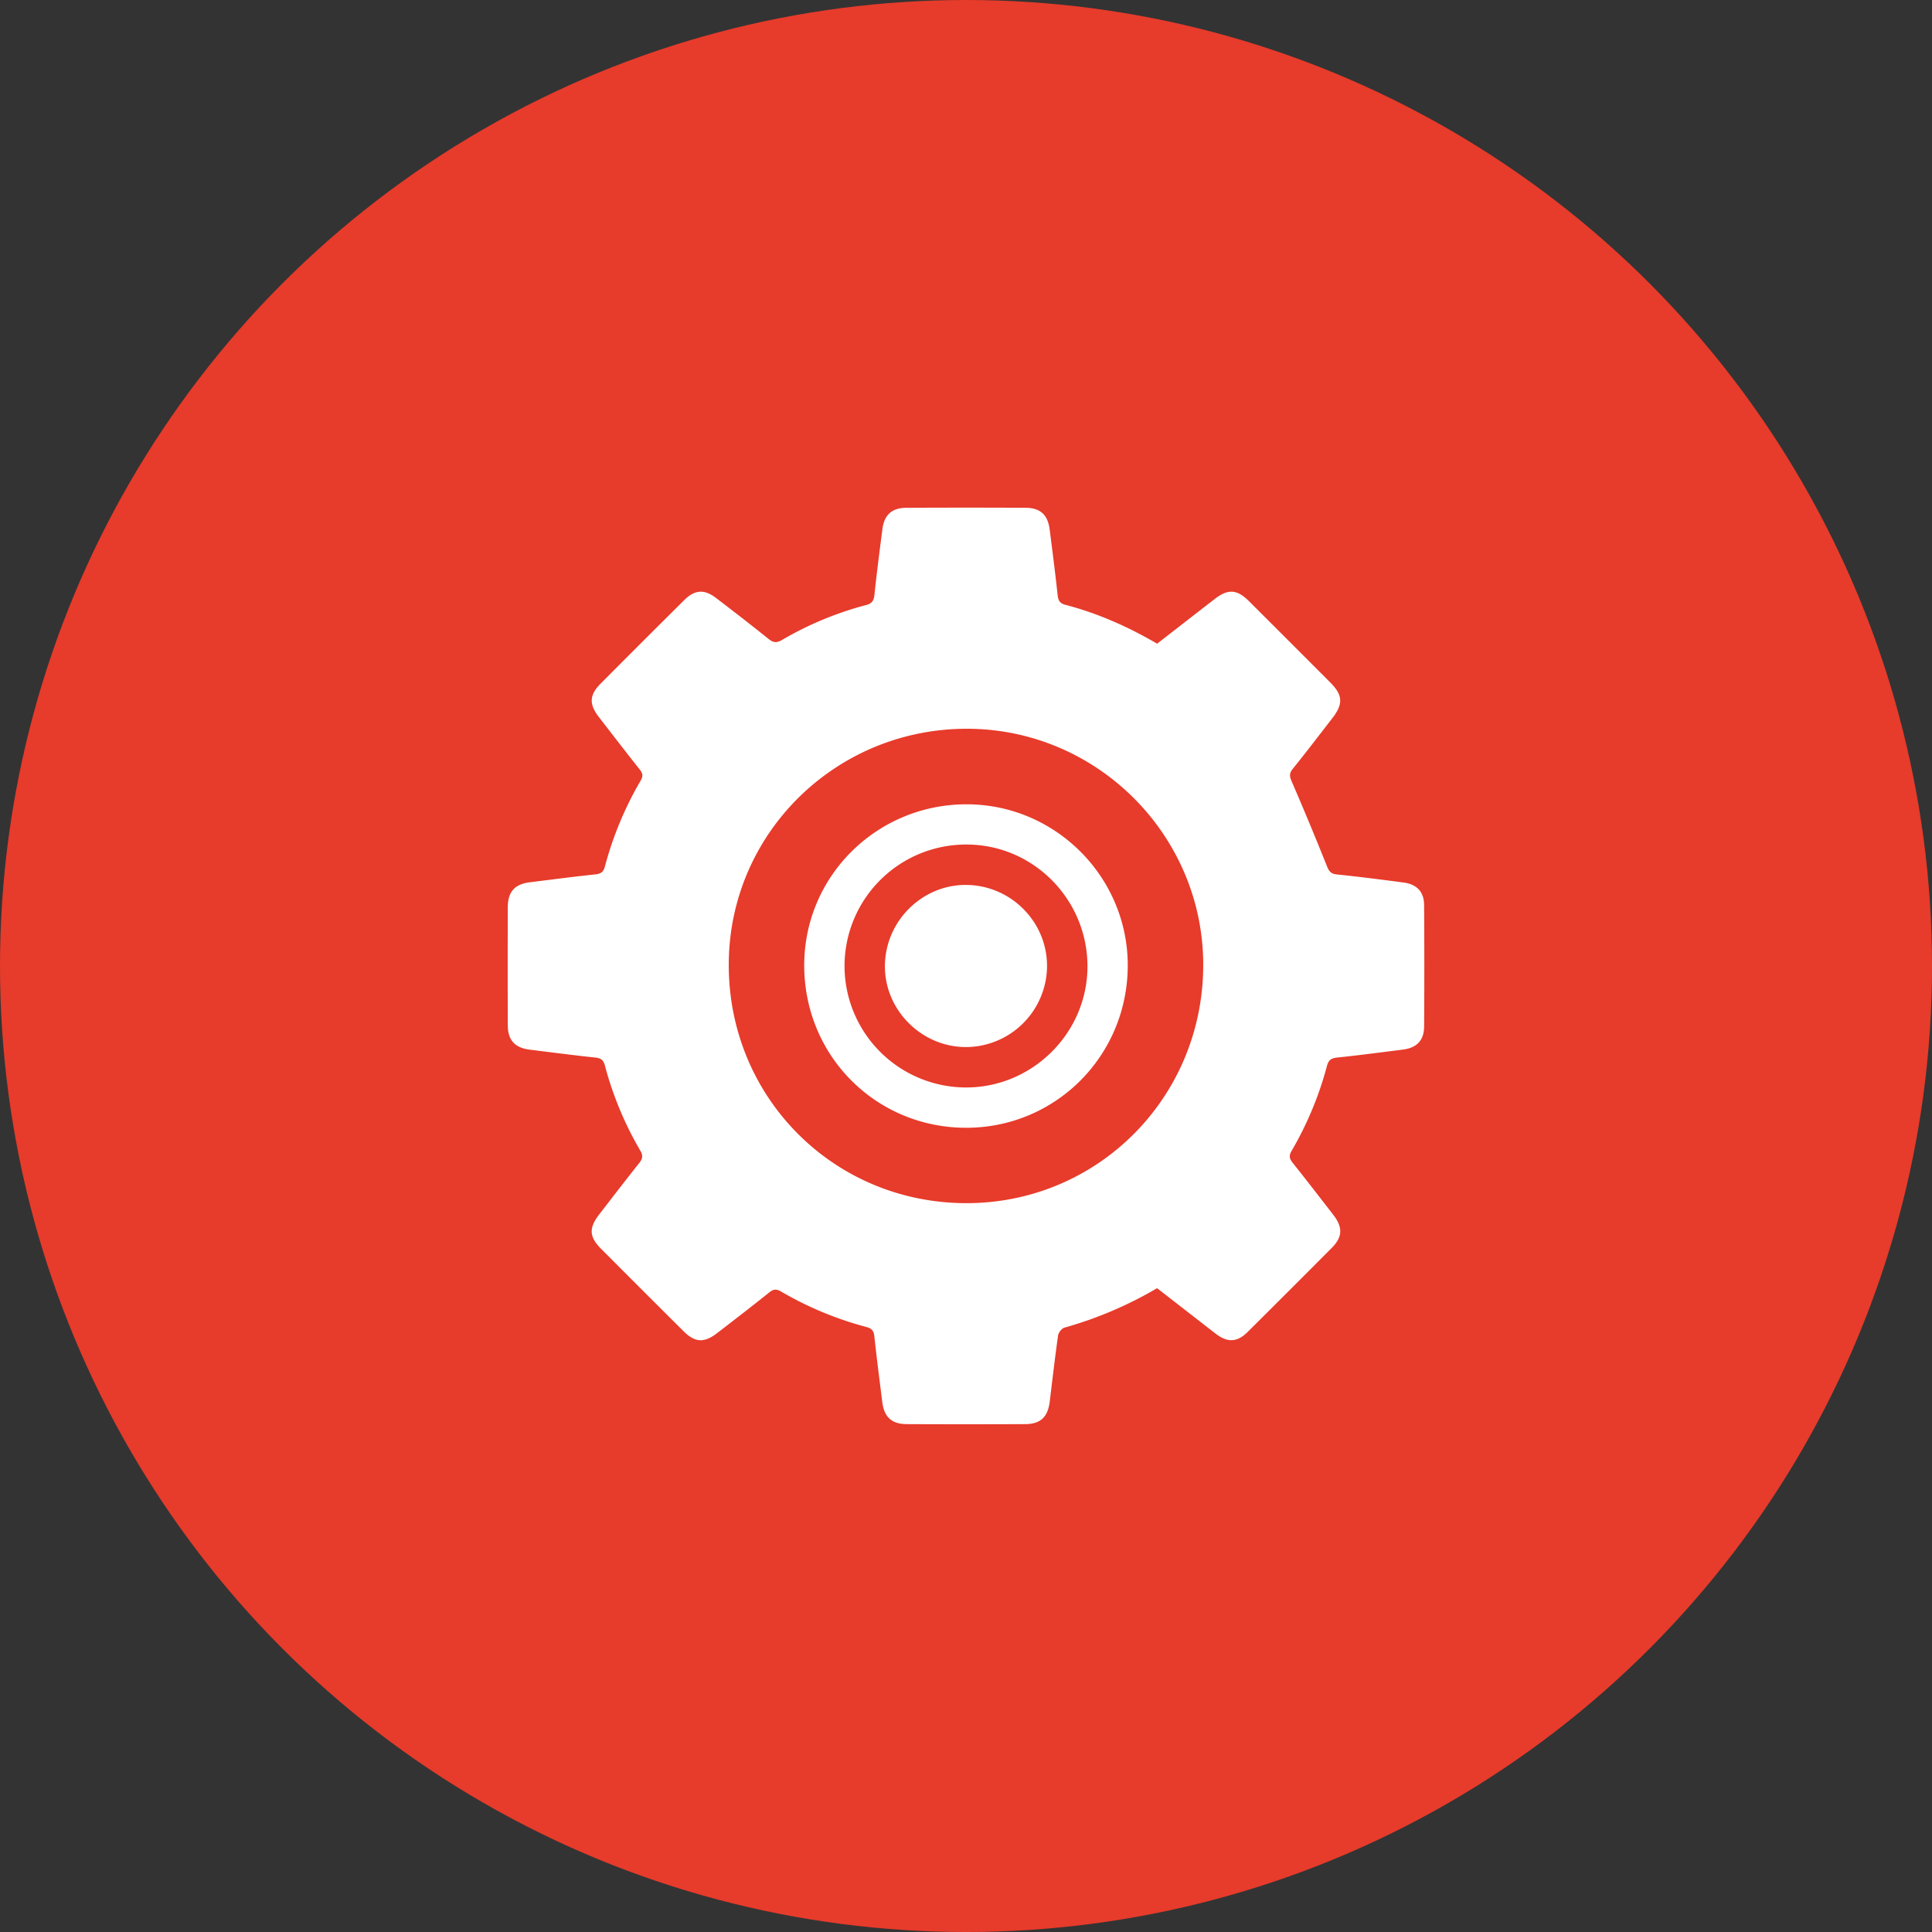 <?xml version="1.0" encoding="UTF-8"?> <svg xmlns="http://www.w3.org/2000/svg" id="Слой_1" data-name="Слой 1" viewBox="0 0 1115.23 1115.23"><rect x="0" y="0" width="1115.23" height="1115.23" fill="#333333" stroke="none"/> <defs> <style>.cls-1{fill:#e73b2b;}.cls-2{fill:#fff;}</style> </defs> <title>photo</title> <circle class="cls-1" cx="557.62" cy="557.62" r="557.62"></circle> <path class="cls-2" d="M557.42,651c-52.06-.2-93.27-41.74-93.19-93.93.08-51.42,42-92.86,93.83-92.79,51.43.06,93.34,42.31,92.92,93.7C650.57,609.87,609,651.15,557.42,651ZM487.5,557.63a70.21,70.21,0,0,0,70,70.1c38.45.12,70.22-31.49,70.23-69.88,0-38.72-31.31-70.32-69.74-70.35A70.18,70.18,0,0,0,487.5,557.63Z"></path> <path class="cls-2" d="M604.39,557.75a47,47,0,0,1-46.79,46.66c-25.77,0-47.16-21.59-46.79-47.22s21.6-46.64,47.07-46.37C583.6,511.08,604.52,532.2,604.39,557.75Z"></path> <path class="cls-2" d="M822.06,522.64c0-7.79-4.12-12.18-11.88-13.21-12.83-1.71-25.67-3.34-38.54-4.67-3.41-.36-4.51-1.83-5.7-4.82q-9.77-24.49-20.25-48.68c-1.27-2.92-1.65-4.74.49-7.39,7.78-9.63,15.29-19.49,22.88-29.28,6.38-8.22,6.13-13.33-1.16-20.63q-23.48-23.54-47-47c-6.87-6.85-12.08-7.12-19.73-1.18-11,8.5-21.93,17-33.22,25.79-17-9.94-34.47-17.61-53.08-22.48-3.07-.8-4-2.44-4.35-5.5-1.36-12.68-3-25.34-4.61-38-1.08-8.4-5.39-12.43-13.83-12.47q-34.37-.18-68.72,0c-8.5,0-12.91,4-14,12.32-1.63,12.65-3.26,25.31-4.61,38-.35,3.28-1.38,4.9-4.71,5.79a193,193,0,0,0-48.67,20.21c-3.14,1.85-5.09,1.52-7.83-.69-9.93-8-20-15.79-30.19-23.55-6.82-5.23-12.31-4.84-18.45,1.27q-24.17,24-48.22,48.17c-6.52,6.56-6.74,11.84-.95,19.32,7.81,10.1,15.6,20.21,23.53,30.21,1.74,2.19,2.09,3.79.57,6.4a199.44,199.44,0,0,0-20.68,49.69c-.8,3-2.27,4.13-5.39,4.46-12.68,1.35-25.33,3-38,4.58-8.57,1.06-12.6,5.46-12.64,14.26q-.12,34.08,0,68.16c0,8.76,4.1,13.13,12.72,14.2,12.66,1.56,25.3,3.23,38,4.57,3.16.34,4.53,1.56,5.32,4.54a196.55,196.55,0,0,0,20.46,49.17c1.77,3,1.22,4.86-.77,7.34-7.72,9.68-15.26,19.52-22.84,29.31-6.21,8-6,13.09,1.11,20.17q23.67,23.73,47.42,47.38c6.61,6.59,11.85,6.93,19.3,1.21,10.12-7.78,20.23-15.57,30.19-23.55,2.44-2,4.18-2.08,6.89-.5A198.57,198.57,0,0,0,500.1,766c3,.79,4.26,2.11,4.6,5.26,1.36,12.69,3,25.34,4.58,38,1.08,8.69,5.39,12.77,14.12,12.81q34.08.15,68.16,0c9.08,0,13.3-4.06,14.41-13.13,1.53-12.66,3-25.34,4.79-38,.25-1.71,2.09-4.13,3.65-4.56a225.75,225.75,0,0,0,53.51-22.79q16.83,13.08,33.71,26.19c6.89,5.32,12.45,5.14,18.5-.86q24.38-24.21,48.61-48.58c6.26-6.3,6.46-11.79,1-18.94-7.8-10.1-15.6-20.21-23.56-30.19-1.88-2.35-2.27-4-.62-6.87A198.3,198.3,0,0,0,766,615.23c.87-3.29,2.42-4.4,5.74-4.75,12.69-1.33,25.34-3,38-4.6,8.13-1,12.28-5.35,12.33-13.39Q822.29,557.56,822.06,522.64ZM557.33,694.51c-76.35-.3-136.79-61.22-136.66-137.75.11-75.42,61.55-136.18,137.6-136.09,75.42.09,136.88,62.06,136.28,137.41C693.94,634.27,633,694.81,557.33,694.51Z"></path> </svg> 